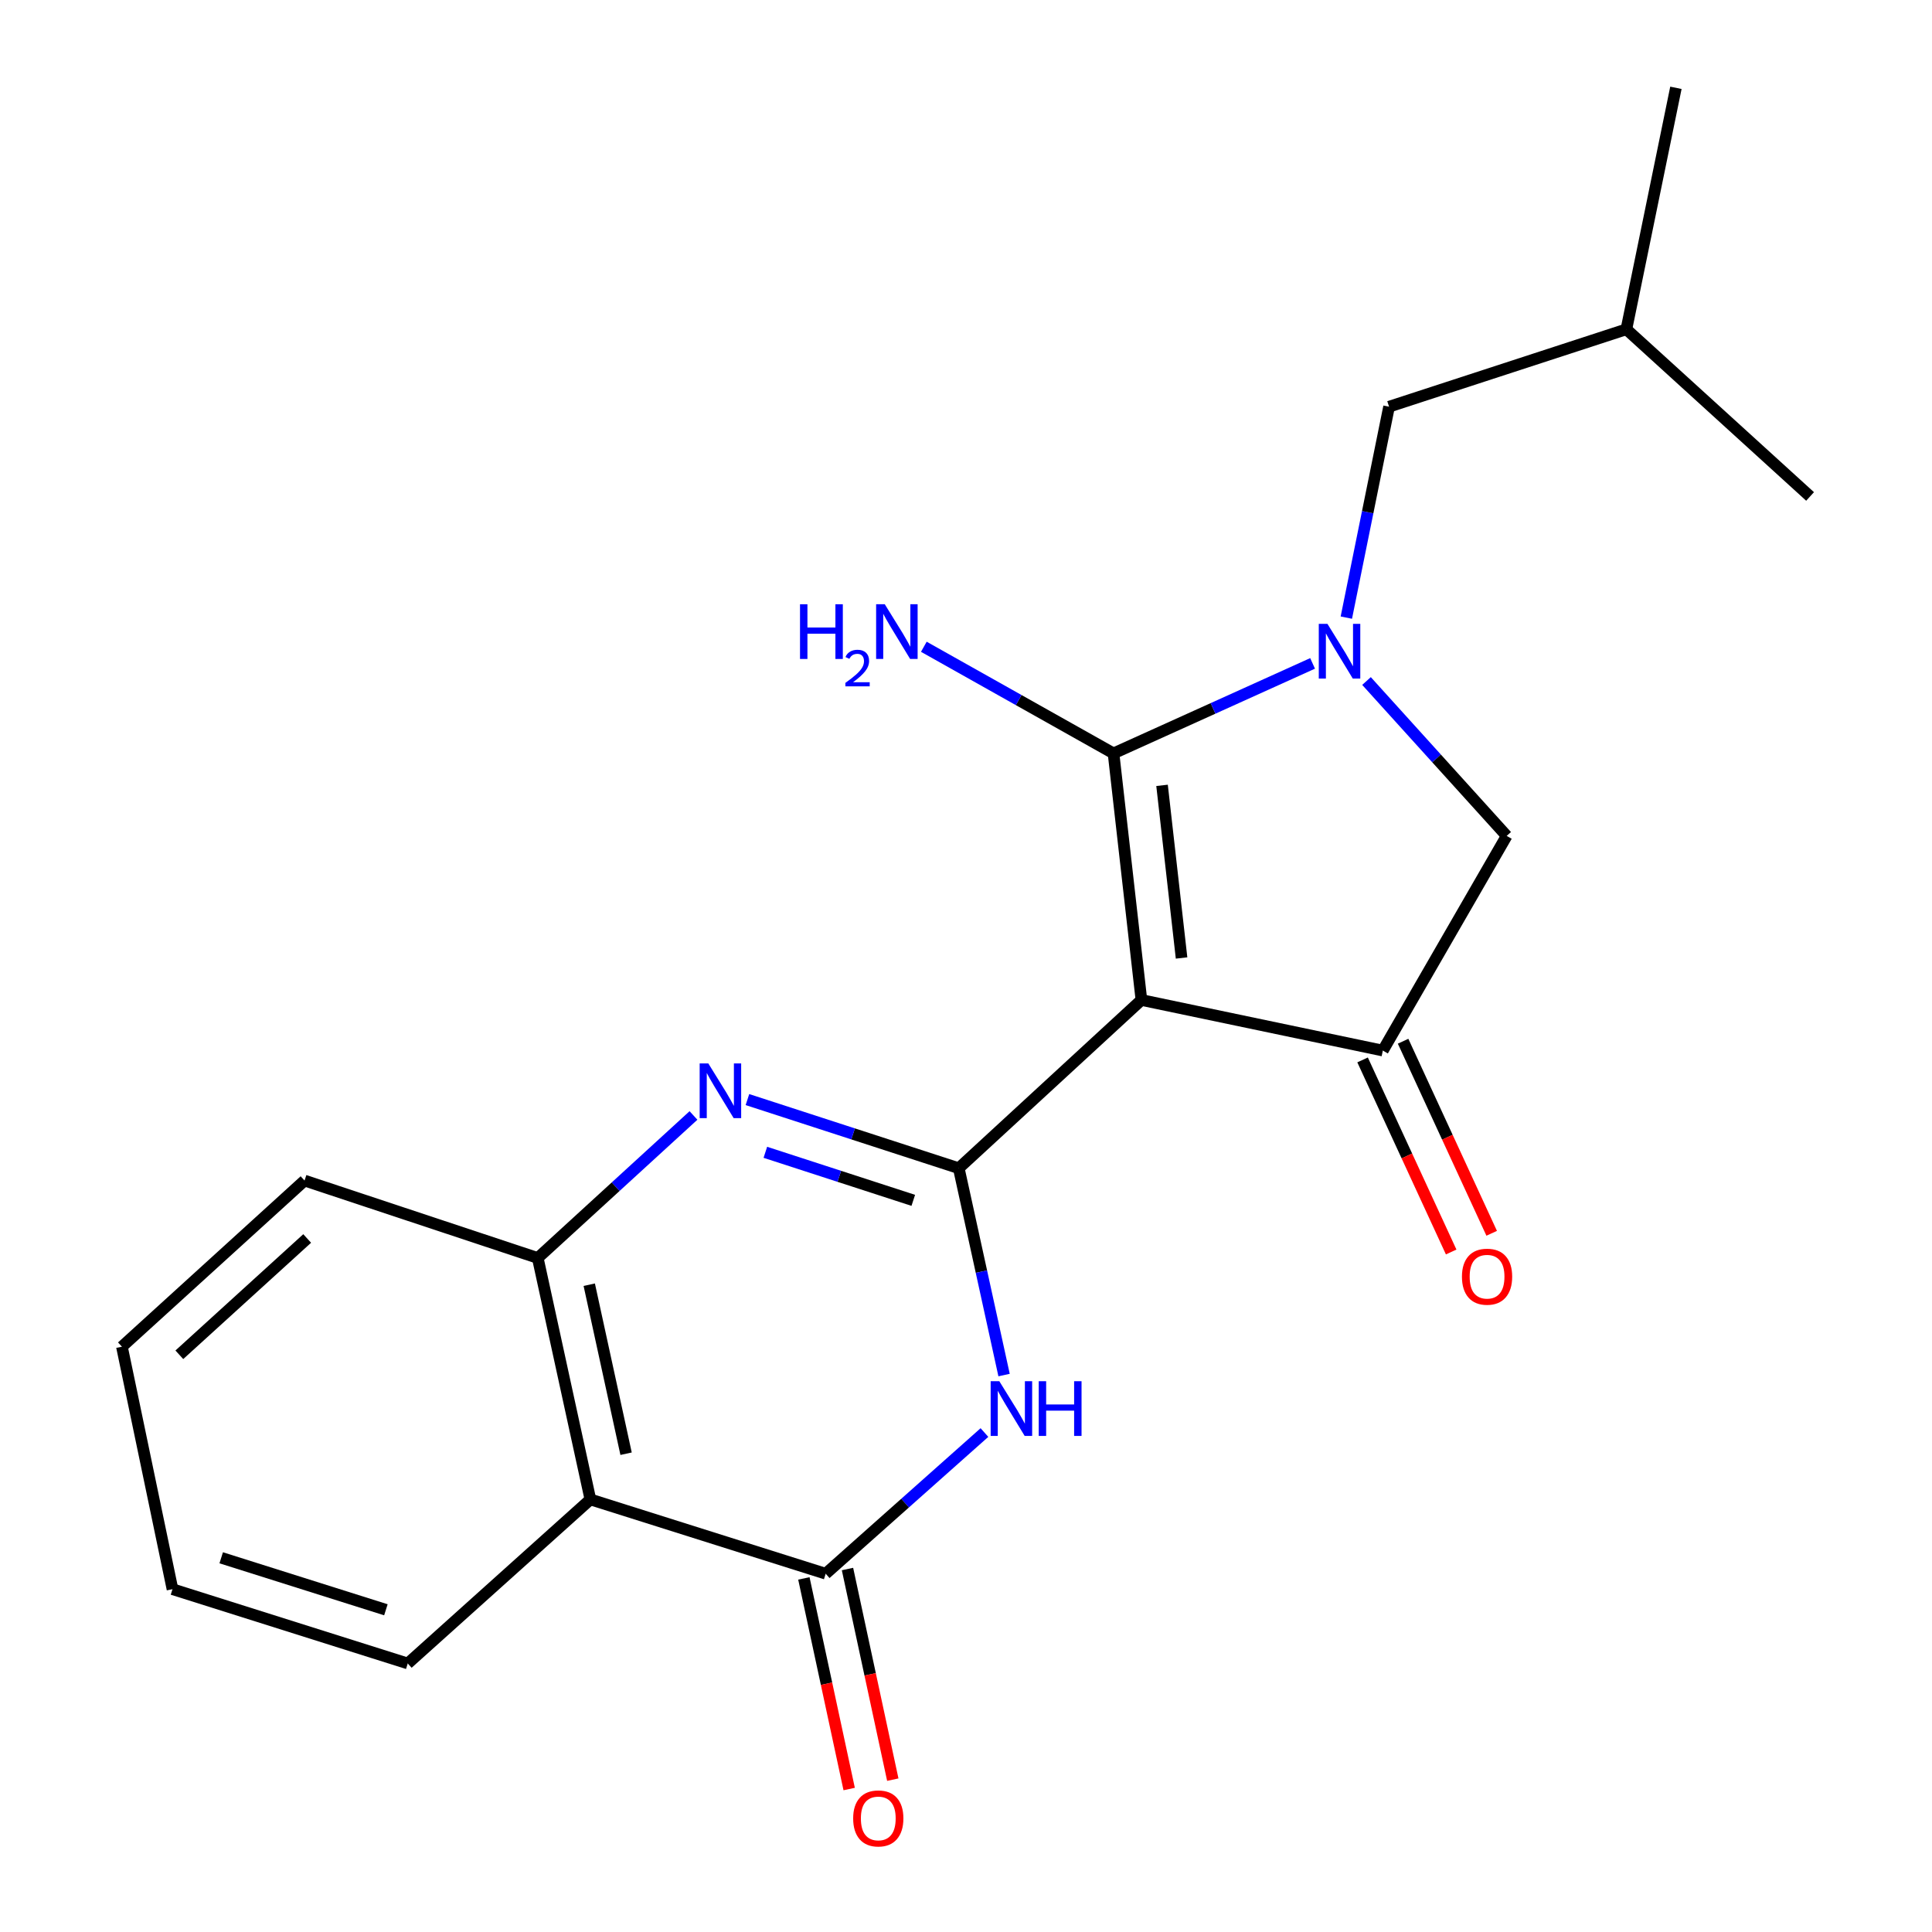 <?xml version='1.0' encoding='iso-8859-1'?>
<svg version='1.1' baseProfile='full'
              xmlns='http://www.w3.org/2000/svg'
                      xmlns:rdkit='http://www.rdkit.org/xml'
                      xmlns:xlink='http://www.w3.org/1999/xlink'
                  xml:space='preserve'
width='1000px' height='1000px' viewBox='0 0 1000 1000'>
<!-- END OF HEADER -->
<rect style='opacity:1.0;fill:#FFFFFF;stroke:none' width='1000' height='1000' x='0' y='0'> </rect>
<path class='bond-0' d='M 590.794,517.591 L 496.254,604.665' style='fill:none;fill-rule:evenodd;stroke:#000000;stroke-width:6px;stroke-linecap:butt;stroke-linejoin:miter;stroke-opacity:1' />
<path class='bond-1' d='M 590.794,517.591 L 576.361,389.951' style='fill:none;fill-rule:evenodd;stroke:#000000;stroke-width:6px;stroke-linecap:butt;stroke-linejoin:miter;stroke-opacity:1' />
<path class='bond-1' d='M 611.576,495.851 L 601.473,406.502' style='fill:none;fill-rule:evenodd;stroke:#000000;stroke-width:6px;stroke-linecap:butt;stroke-linejoin:miter;stroke-opacity:1' />
<path class='bond-6' d='M 590.794,517.591 L 715.753,543.776' style='fill:none;fill-rule:evenodd;stroke:#000000;stroke-width:6px;stroke-linecap:butt;stroke-linejoin:miter;stroke-opacity:1' />
<path class='bond-3' d='M 496.254,604.665 L 507.979,658.197' style='fill:none;fill-rule:evenodd;stroke:#000000;stroke-width:6px;stroke-linecap:butt;stroke-linejoin:miter;stroke-opacity:1' />
<path class='bond-3' d='M 507.979,658.197 L 519.705,711.728' style='fill:none;fill-rule:evenodd;stroke:#0000FF;stroke-width:6px;stroke-linecap:butt;stroke-linejoin:miter;stroke-opacity:1' />
<path class='bond-4' d='M 496.254,604.665 L 441.561,586.902' style='fill:none;fill-rule:evenodd;stroke:#000000;stroke-width:6px;stroke-linecap:butt;stroke-linejoin:miter;stroke-opacity:1' />
<path class='bond-4' d='M 441.561,586.902 L 386.869,569.14' style='fill:none;fill-rule:evenodd;stroke:#0000FF;stroke-width:6px;stroke-linecap:butt;stroke-linejoin:miter;stroke-opacity:1' />
<path class='bond-4' d='M 472.713,621.3 L 434.428,608.866' style='fill:none;fill-rule:evenodd;stroke:#000000;stroke-width:6px;stroke-linecap:butt;stroke-linejoin:miter;stroke-opacity:1' />
<path class='bond-4' d='M 434.428,608.866 L 396.143,596.432' style='fill:none;fill-rule:evenodd;stroke:#0000FF;stroke-width:6px;stroke-linecap:butt;stroke-linejoin:miter;stroke-opacity:1' />
<path class='bond-2' d='M 576.361,389.951 L 627.876,366.663' style='fill:none;fill-rule:evenodd;stroke:#000000;stroke-width:6px;stroke-linecap:butt;stroke-linejoin:miter;stroke-opacity:1' />
<path class='bond-2' d='M 627.876,366.663 L 679.39,343.374' style='fill:none;fill-rule:evenodd;stroke:#0000FF;stroke-width:6px;stroke-linecap:butt;stroke-linejoin:miter;stroke-opacity:1' />
<path class='bond-13' d='M 576.361,389.951 L 527.268,362.358' style='fill:none;fill-rule:evenodd;stroke:#000000;stroke-width:6px;stroke-linecap:butt;stroke-linejoin:miter;stroke-opacity:1' />
<path class='bond-13' d='M 527.268,362.358 L 478.175,334.764' style='fill:none;fill-rule:evenodd;stroke:#0000FF;stroke-width:6px;stroke-linecap:butt;stroke-linejoin:miter;stroke-opacity:1' />
<path class='bond-10' d='M 696.862,319.68 L 707.917,265.093' style='fill:none;fill-rule:evenodd;stroke:#0000FF;stroke-width:6px;stroke-linecap:butt;stroke-linejoin:miter;stroke-opacity:1' />
<path class='bond-10' d='M 707.917,265.093 L 718.973,210.505' style='fill:none;fill-rule:evenodd;stroke:#000000;stroke-width:6px;stroke-linecap:butt;stroke-linejoin:miter;stroke-opacity:1' />
<path class='bond-21' d='M 707.303,352.495 L 743.582,392.578' style='fill:none;fill-rule:evenodd;stroke:#0000FF;stroke-width:6px;stroke-linecap:butt;stroke-linejoin:miter;stroke-opacity:1' />
<path class='bond-21' d='M 743.582,392.578 L 779.862,432.66' style='fill:none;fill-rule:evenodd;stroke:#000000;stroke-width:6px;stroke-linecap:butt;stroke-linejoin:miter;stroke-opacity:1' />
<path class='bond-5' d='M 509.548,741.482 L 468.46,778.018' style='fill:none;fill-rule:evenodd;stroke:#0000FF;stroke-width:6px;stroke-linecap:butt;stroke-linejoin:miter;stroke-opacity:1' />
<path class='bond-5' d='M 468.46,778.018 L 427.372,814.555' style='fill:none;fill-rule:evenodd;stroke:#000000;stroke-width:6px;stroke-linecap:butt;stroke-linejoin:miter;stroke-opacity:1' />
<path class='bond-8' d='M 358.942,577.362 L 318.644,614.247' style='fill:none;fill-rule:evenodd;stroke:#0000FF;stroke-width:6px;stroke-linecap:butt;stroke-linejoin:miter;stroke-opacity:1' />
<path class='bond-8' d='M 318.644,614.247 L 278.345,651.133' style='fill:none;fill-rule:evenodd;stroke:#000000;stroke-width:6px;stroke-linecap:butt;stroke-linejoin:miter;stroke-opacity:1' />
<path class='bond-11' d='M 416.084,816.983 L 427.808,871.492' style='fill:none;fill-rule:evenodd;stroke:#000000;stroke-width:6px;stroke-linecap:butt;stroke-linejoin:miter;stroke-opacity:1' />
<path class='bond-11' d='M 427.808,871.492 L 439.532,926.001' style='fill:none;fill-rule:evenodd;stroke:#FF0000;stroke-width:6px;stroke-linecap:butt;stroke-linejoin:miter;stroke-opacity:1' />
<path class='bond-11' d='M 438.661,812.127 L 450.385,866.636' style='fill:none;fill-rule:evenodd;stroke:#000000;stroke-width:6px;stroke-linecap:butt;stroke-linejoin:miter;stroke-opacity:1' />
<path class='bond-11' d='M 450.385,866.636 L 462.109,921.145' style='fill:none;fill-rule:evenodd;stroke:#FF0000;stroke-width:6px;stroke-linecap:butt;stroke-linejoin:miter;stroke-opacity:1' />
<path class='bond-22' d='M 427.372,814.555 L 305.582,776.105' style='fill:none;fill-rule:evenodd;stroke:#000000;stroke-width:6px;stroke-linecap:butt;stroke-linejoin:miter;stroke-opacity:1' />
<path class='bond-9' d='M 715.753,543.776 L 779.862,432.66' style='fill:none;fill-rule:evenodd;stroke:#000000;stroke-width:6px;stroke-linecap:butt;stroke-linejoin:miter;stroke-opacity:1' />
<path class='bond-12' d='M 705.268,548.613 L 728.197,598.319' style='fill:none;fill-rule:evenodd;stroke:#000000;stroke-width:6px;stroke-linecap:butt;stroke-linejoin:miter;stroke-opacity:1' />
<path class='bond-12' d='M 728.197,598.319 L 751.125,648.026' style='fill:none;fill-rule:evenodd;stroke:#FF0000;stroke-width:6px;stroke-linecap:butt;stroke-linejoin:miter;stroke-opacity:1' />
<path class='bond-12' d='M 726.238,538.94 L 749.166,588.647' style='fill:none;fill-rule:evenodd;stroke:#000000;stroke-width:6px;stroke-linecap:butt;stroke-linejoin:miter;stroke-opacity:1' />
<path class='bond-12' d='M 749.166,588.647 L 772.095,638.353' style='fill:none;fill-rule:evenodd;stroke:#FF0000;stroke-width:6px;stroke-linecap:butt;stroke-linejoin:miter;stroke-opacity:1' />
<path class='bond-7' d='M 305.582,776.105 L 278.345,651.133' style='fill:none;fill-rule:evenodd;stroke:#000000;stroke-width:6px;stroke-linecap:butt;stroke-linejoin:miter;stroke-opacity:1' />
<path class='bond-7' d='M 324.06,752.442 L 304.994,664.961' style='fill:none;fill-rule:evenodd;stroke:#000000;stroke-width:6px;stroke-linecap:butt;stroke-linejoin:miter;stroke-opacity:1' />
<path class='bond-14' d='M 305.582,776.105 L 211.055,861.01' style='fill:none;fill-rule:evenodd;stroke:#000000;stroke-width:6px;stroke-linecap:butt;stroke-linejoin:miter;stroke-opacity:1' />
<path class='bond-15' d='M 278.345,651.133 L 157.633,611.054' style='fill:none;fill-rule:evenodd;stroke:#000000;stroke-width:6px;stroke-linecap:butt;stroke-linejoin:miter;stroke-opacity:1' />
<path class='bond-16' d='M 718.973,210.505 L 841.815,170.439' style='fill:none;fill-rule:evenodd;stroke:#000000;stroke-width:6px;stroke-linecap:butt;stroke-linejoin:miter;stroke-opacity:1' />
<path class='bond-23' d='M 211.055,861.01 L 89.278,822.56' style='fill:none;fill-rule:evenodd;stroke:#000000;stroke-width:6px;stroke-linecap:butt;stroke-linejoin:miter;stroke-opacity:1' />
<path class='bond-23' d='M 199.741,833.221 L 114.497,806.306' style='fill:none;fill-rule:evenodd;stroke:#000000;stroke-width:6px;stroke-linecap:butt;stroke-linejoin:miter;stroke-opacity:1' />
<path class='bond-20' d='M 157.633,611.054 L 63.106,697.05' style='fill:none;fill-rule:evenodd;stroke:#000000;stroke-width:6px;stroke-linecap:butt;stroke-linejoin:miter;stroke-opacity:1' />
<path class='bond-20' d='M 158.994,641.035 L 92.825,701.232' style='fill:none;fill-rule:evenodd;stroke:#000000;stroke-width:6px;stroke-linecap:butt;stroke-linejoin:miter;stroke-opacity:1' />
<path class='bond-17' d='M 841.815,170.439 L 867.448,45.455' style='fill:none;fill-rule:evenodd;stroke:#000000;stroke-width:6px;stroke-linecap:butt;stroke-linejoin:miter;stroke-opacity:1' />
<path class='bond-18' d='M 841.815,170.439 L 936.894,256.961' style='fill:none;fill-rule:evenodd;stroke:#000000;stroke-width:6px;stroke-linecap:butt;stroke-linejoin:miter;stroke-opacity:1' />
<path class='bond-19' d='M 89.278,822.56 L 63.106,697.05' style='fill:none;fill-rule:evenodd;stroke:#000000;stroke-width:6px;stroke-linecap:butt;stroke-linejoin:miter;stroke-opacity:1' />
<path  class='atom-3' d='M 687.08 322.908
L 696.36 337.908
Q 697.28 339.388, 698.76 342.068
Q 700.24 344.748, 700.32 344.908
L 700.32 322.908
L 704.08 322.908
L 704.08 351.228
L 700.2 351.228
L 690.24 334.828
Q 689.08 332.908, 687.84 330.708
Q 686.64 328.508, 686.28 327.828
L 686.28 351.228
L 682.6 351.228
L 682.6 322.908
L 687.08 322.908
' fill='#0000FF'/>
<path  class='atom-4' d='M 517.244 714.912
L 526.524 729.912
Q 527.444 731.392, 528.924 734.072
Q 530.404 736.752, 530.484 736.912
L 530.484 714.912
L 534.244 714.912
L 534.244 743.232
L 530.364 743.232
L 520.404 726.832
Q 519.244 724.912, 518.004 722.712
Q 516.804 720.512, 516.444 719.832
L 516.444 743.232
L 512.764 743.232
L 512.764 714.912
L 517.244 714.912
' fill='#0000FF'/>
<path  class='atom-4' d='M 537.644 714.912
L 541.484 714.912
L 541.484 726.952
L 555.964 726.952
L 555.964 714.912
L 559.804 714.912
L 559.804 743.232
L 555.964 743.232
L 555.964 730.152
L 541.484 730.152
L 541.484 743.232
L 537.644 743.232
L 537.644 714.912
' fill='#0000FF'/>
<path  class='atom-5' d='M 366.626 550.438
L 375.906 565.438
Q 376.826 566.918, 378.306 569.598
Q 379.786 572.278, 379.866 572.438
L 379.866 550.438
L 383.626 550.438
L 383.626 578.758
L 379.746 578.758
L 369.786 562.358
Q 368.626 560.438, 367.386 558.238
Q 366.186 556.038, 365.826 555.358
L 365.826 578.758
L 362.146 578.758
L 362.146 550.438
L 366.626 550.438
' fill='#0000FF'/>
<path  class='atom-12' d='M 441.597 941.21
Q 441.597 934.41, 444.957 930.61
Q 448.317 926.81, 454.597 926.81
Q 460.877 926.81, 464.237 930.61
Q 467.597 934.41, 467.597 941.21
Q 467.597 948.09, 464.197 952.01
Q 460.797 955.89, 454.597 955.89
Q 448.357 955.89, 444.957 952.01
Q 441.597 948.13, 441.597 941.21
M 454.597 952.69
Q 458.917 952.69, 461.237 949.81
Q 463.597 946.89, 463.597 941.21
Q 463.597 935.65, 461.237 932.85
Q 458.917 930.01, 454.597 930.01
Q 450.277 930.01, 447.917 932.81
Q 445.597 935.61, 445.597 941.21
Q 445.597 946.93, 447.917 949.81
Q 450.277 952.69, 454.597 952.69
' fill='#FF0000'/>
<path  class='atom-13' d='M 756.701 660.81
Q 756.701 654.01, 760.061 650.21
Q 763.421 646.41, 769.701 646.41
Q 775.981 646.41, 779.341 650.21
Q 782.701 654.01, 782.701 660.81
Q 782.701 667.69, 779.301 671.61
Q 775.901 675.49, 769.701 675.49
Q 763.461 675.49, 760.061 671.61
Q 756.701 667.73, 756.701 660.81
M 769.701 672.29
Q 774.021 672.29, 776.341 669.41
Q 778.701 666.49, 778.701 660.81
Q 778.701 655.25, 776.341 652.45
Q 774.021 649.61, 769.701 649.61
Q 765.381 649.61, 763.021 652.41
Q 760.701 655.21, 760.701 660.81
Q 760.701 666.53, 763.021 669.41
Q 765.381 672.29, 769.701 672.29
' fill='#FF0000'/>
<path  class='atom-14' d='M 414.086 312.76
L 417.926 312.76
L 417.926 324.8
L 432.406 324.8
L 432.406 312.76
L 436.246 312.76
L 436.246 341.08
L 432.406 341.08
L 432.406 328
L 417.926 328
L 417.926 341.08
L 414.086 341.08
L 414.086 312.76
' fill='#0000FF'/>
<path  class='atom-14' d='M 437.619 340.086
Q 438.305 338.318, 439.942 337.341
Q 441.579 336.338, 443.849 336.338
Q 446.674 336.338, 448.258 337.869
Q 449.842 339.4, 449.842 342.119
Q 449.842 344.891, 447.783 347.478
Q 445.75 350.066, 441.526 353.128
L 450.159 353.128
L 450.159 355.24
L 437.566 355.24
L 437.566 353.471
Q 441.051 350.99, 443.11 349.142
Q 445.195 347.294, 446.199 345.63
Q 447.202 343.967, 447.202 342.251
Q 447.202 340.456, 446.304 339.453
Q 445.407 338.45, 443.849 338.45
Q 442.344 338.45, 441.341 339.057
Q 440.338 339.664, 439.625 341.01
L 437.619 340.086
' fill='#0000FF'/>
<path  class='atom-14' d='M 457.959 312.76
L 467.239 327.76
Q 468.159 329.24, 469.639 331.92
Q 471.119 334.6, 471.199 334.76
L 471.199 312.76
L 474.959 312.76
L 474.959 341.08
L 471.079 341.08
L 461.119 324.68
Q 459.959 322.76, 458.719 320.56
Q 457.519 318.36, 457.159 317.68
L 457.159 341.08
L 453.479 341.08
L 453.479 312.76
L 457.959 312.76
' fill='#0000FF'/>
</svg>
